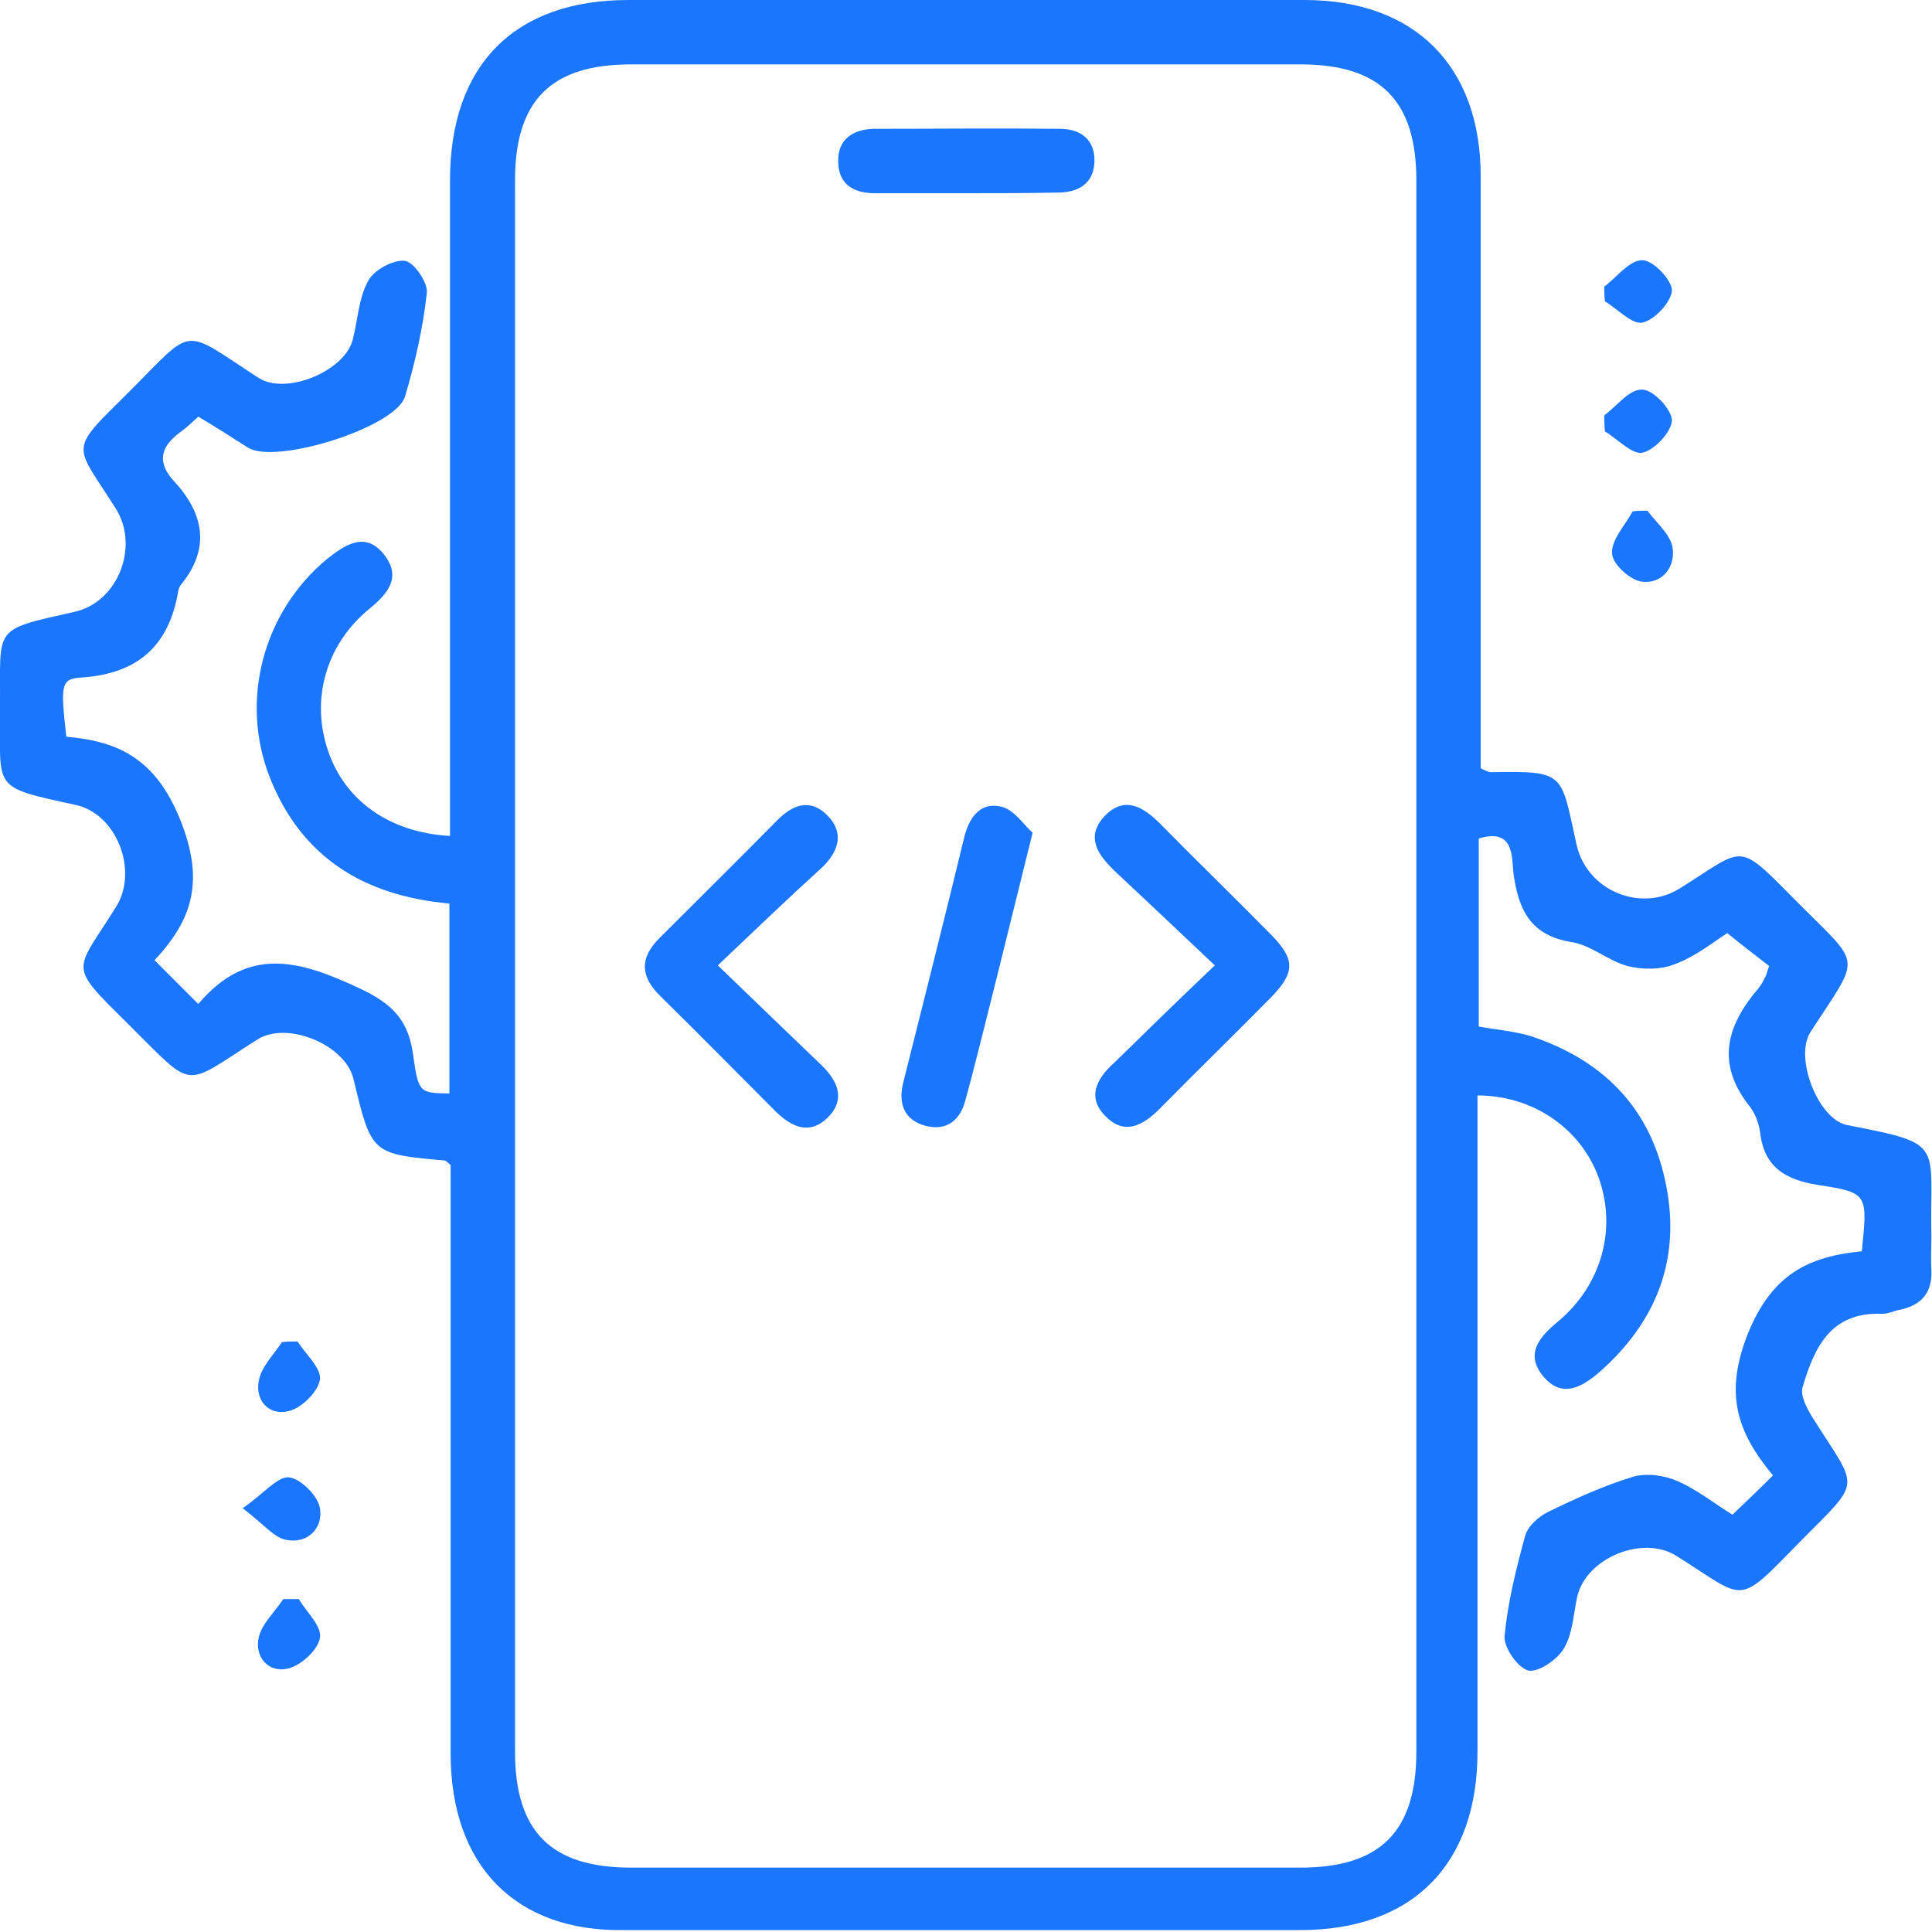 <svg width="52" height="52" viewBox="0 0 52 52" fill="none" xmlns="http://www.w3.org/2000/svg">
<g clip-path="url(#clip0_17355_928)">
<g clip-path="url(#clip1_17355_928)">
<path d="M12.129 31.356C12.025 31.269 11.991 31.235 11.973 31.235C9.998 31.061 9.998 31.061 9.513 29.033C9.288 28.115 7.728 27.473 6.931 27.976C4.886 29.276 5.268 29.363 3.466 27.577C1.785 25.913 2.01 26.208 3.136 24.388C3.725 23.417 3.136 21.909 2.045 21.667C-0.26 21.164 0.017 21.268 7.27978e-06 19.084C7.27978e-06 19.049 7.27978e-06 19.032 7.27978e-06 18.997C0.017 16.848 -0.225 16.969 2.01 16.467C3.171 16.207 3.76 14.716 3.119 13.693C1.993 11.908 1.819 12.185 3.448 10.573C5.268 8.753 4.852 8.805 6.966 10.175C7.711 10.643 9.288 9.984 9.496 9.135C9.634 8.597 9.651 8.025 9.911 7.557C10.067 7.263 10.587 6.985 10.899 7.02C11.142 7.055 11.523 7.609 11.488 7.887C11.384 8.823 11.176 9.759 10.899 10.677C10.639 11.509 7.416 12.515 6.671 12.047C6.238 11.769 5.805 11.492 5.337 11.215C5.164 11.371 5.025 11.509 4.852 11.631C4.315 12.029 4.211 12.445 4.696 12.965C5.493 13.832 5.666 14.768 4.869 15.739C4.834 15.773 4.817 15.843 4.8 15.895C4.557 17.368 3.725 18.131 2.201 18.235C1.629 18.269 1.629 18.425 1.785 19.829C3.206 19.951 4.193 20.436 4.852 22.065C5.493 23.677 5.216 24.717 4.159 25.844C4.574 26.26 4.904 26.589 5.337 27.023C6.671 25.445 8.057 25.844 9.651 26.589C10.587 27.023 11.003 27.473 11.124 28.427C11.263 29.432 11.315 29.415 12.095 29.432C12.095 28.565 12.095 27.716 12.095 26.849C12.095 26.017 12.095 25.185 12.095 24.319C9.79 24.111 8.109 23.071 7.26 20.921C6.446 18.841 7.087 16.467 8.802 15.045C9.305 14.647 9.859 14.283 10.362 14.959C10.812 15.565 10.414 15.999 9.929 16.397C8.768 17.351 8.352 18.841 8.837 20.228C9.288 21.545 10.483 22.412 12.112 22.499C12.112 22.187 12.112 21.875 12.112 21.58C12.112 15.999 12.112 10.435 12.112 4.853C12.112 1.751 13.845 0 16.912 0C22.976 0 29.041 0 35.106 0C38.086 0 39.853 1.785 39.853 4.749C39.853 9.741 39.853 14.751 39.853 19.743C39.853 20.055 39.853 20.367 39.853 20.679C39.975 20.731 40.044 20.783 40.131 20.783C42.158 20.748 42.002 20.8 42.435 22.741C42.712 23.972 44.168 24.579 45.225 23.903C46.975 22.811 46.732 22.62 48.292 24.197C50.146 26.069 50.111 25.636 48.725 27.785C48.292 28.461 48.933 30.125 49.713 30.281C52.398 30.801 51.931 30.749 51.983 33.297C51.983 33.592 51.965 33.869 51.983 34.164C52.017 34.788 51.723 35.135 51.116 35.256C50.943 35.291 50.787 35.377 50.614 35.36C49.262 35.325 48.829 36.279 48.517 37.336C48.448 37.561 48.639 37.925 48.794 38.168C50.025 40.127 50.146 39.78 48.448 41.496C46.715 43.264 47.027 43.073 45.121 41.877C44.22 41.305 42.695 41.929 42.453 42.969C42.349 43.437 42.331 43.975 42.089 44.373C41.915 44.668 41.413 45.015 41.136 44.963C40.858 44.893 40.477 44.356 40.495 44.044C40.581 43.125 40.806 42.224 41.049 41.34C41.118 41.08 41.413 40.82 41.656 40.699C42.401 40.335 43.163 39.988 43.96 39.745C44.324 39.641 44.809 39.711 45.156 39.867C45.675 40.092 46.126 40.456 46.629 40.768C47.01 40.404 47.339 40.092 47.72 39.711C46.75 38.549 46.403 37.509 47.044 35.897C47.703 34.268 48.708 33.817 50.111 33.679C50.267 32.136 50.285 32.101 48.933 31.893C48.049 31.755 47.477 31.408 47.373 30.472C47.339 30.229 47.235 29.952 47.079 29.761C46.178 28.617 46.472 27.595 47.339 26.589C47.408 26.503 47.46 26.399 47.512 26.295C47.547 26.243 47.547 26.191 47.616 26C47.304 25.757 46.94 25.48 46.49 25.116C46.109 25.359 45.641 25.74 45.086 25.948C44.705 26.104 44.203 26.104 43.804 26C43.284 25.861 42.834 25.445 42.314 25.359C41.205 25.185 40.876 24.509 40.737 23.521C40.685 23.088 40.772 22.273 39.801 22.568C39.801 24.232 39.801 25.896 39.801 27.629C40.269 27.716 40.754 27.751 41.205 27.889C43.094 28.513 44.376 29.761 44.809 31.737C45.277 33.817 44.618 35.551 43.042 36.937C42.574 37.336 42.037 37.648 41.534 37.041C41.049 36.452 41.413 36.001 41.915 35.585C43.111 34.597 43.527 33.072 43.024 31.685C42.539 30.368 41.257 29.484 39.767 29.484C39.767 29.796 39.767 30.108 39.767 30.42C39.767 36.001 39.767 41.565 39.767 47.147C39.767 50.18 38.017 51.948 35.002 51.948C28.937 51.948 22.872 51.948 16.808 51.948C13.897 52 12.129 50.232 12.129 47.199C12.129 42.207 12.129 37.197 12.129 32.205C12.129 31.911 12.129 31.599 12.129 31.356ZM38.121 26C38.121 18.945 38.121 11.908 38.121 4.853C38.121 2.704 37.15 1.733 35.002 1.733C28.989 1.733 22.994 1.733 16.981 1.733C14.832 1.733 13.862 2.704 13.862 4.853C13.862 18.945 13.862 33.055 13.862 47.147C13.862 49.296 14.832 50.267 16.981 50.267C22.994 50.267 28.989 50.267 35.002 50.267C37.15 50.267 38.121 49.296 38.121 47.147C38.121 40.109 38.121 33.055 38.121 26Z" fill="#1B76FE"/>
<path d="M43.18 7.713C43.527 7.453 43.856 7.003 44.203 7.003C44.497 7.003 45 7.54 45 7.817C44.982 8.129 44.532 8.615 44.203 8.684C43.925 8.736 43.544 8.32 43.198 8.112C43.18 7.991 43.18 7.852 43.18 7.713Z" fill="#1B76FE"/>
<path d="M43.18 11.18C43.527 10.92 43.856 10.469 44.203 10.487C44.497 10.487 45 11.024 45 11.319C44.982 11.631 44.532 12.116 44.203 12.185C43.925 12.237 43.544 11.821 43.198 11.613C43.18 11.44 43.18 11.319 43.18 11.18Z" fill="#1B76FE"/>
<path d="M44.341 13.745C44.584 14.075 44.948 14.369 45.017 14.733C45.104 15.271 44.722 15.739 44.168 15.652C43.856 15.6 43.388 15.167 43.388 14.889C43.371 14.525 43.735 14.144 43.943 13.763C44.081 13.745 44.203 13.745 44.341 13.745Z" fill="#1B76FE"/>
<path d="M8.005 36.105C8.231 36.452 8.646 36.816 8.612 37.128C8.56 37.457 8.127 37.891 7.78 37.977C7.243 38.116 6.862 37.7 6.966 37.163C7.035 36.781 7.364 36.469 7.589 36.123C7.728 36.105 7.867 36.105 8.005 36.105Z" fill="#1B76FE"/>
<path d="M6.532 40.595C7.122 40.179 7.485 39.728 7.78 39.763C8.092 39.797 8.56 40.265 8.612 40.595C8.698 41.132 8.283 41.565 7.693 41.444C7.364 41.375 7.104 41.028 6.532 40.595Z" fill="#1B76FE"/>
<path d="M8.04 43.039C8.248 43.385 8.664 43.767 8.612 44.079C8.56 44.408 8.109 44.824 7.745 44.911C7.208 45.032 6.844 44.581 6.966 44.061C7.052 43.697 7.399 43.385 7.624 43.039C7.763 43.039 7.901 43.039 8.04 43.039Z" fill="#1B76FE"/>
<path d="M19.32 25.983C20.36 26.988 21.226 27.82 22.11 28.669C22.56 29.103 22.768 29.605 22.266 30.091C21.798 30.541 21.33 30.351 20.897 29.935C19.857 28.895 18.818 27.837 17.778 26.815C17.241 26.295 17.206 25.792 17.743 25.255C18.8 24.197 19.875 23.14 20.932 22.065C21.365 21.632 21.833 21.493 22.283 21.961C22.734 22.429 22.56 22.915 22.145 23.331C21.226 24.163 20.343 25.012 19.32 25.983Z" fill="#1B76FE"/>
<path d="M32.697 25.983C31.727 25.064 30.86 24.249 30.011 23.452C29.561 23.019 29.197 22.533 29.734 21.961C30.271 21.407 30.774 21.719 31.224 22.169C32.212 23.175 33.234 24.163 34.222 25.168C34.863 25.827 34.863 26.173 34.205 26.849C33.217 27.855 32.194 28.843 31.207 29.848C30.774 30.281 30.288 30.559 29.786 30.073C29.232 29.553 29.509 29.033 29.994 28.6C30.808 27.803 31.657 26.971 32.697 25.983Z" fill="#1B76FE"/>
<path d="M27.793 22.412C27.36 24.145 26.996 25.653 26.615 27.161C26.407 27.976 26.216 28.773 25.991 29.588C25.853 30.143 25.489 30.455 24.9 30.299C24.328 30.143 24.172 29.692 24.311 29.137C24.865 26.936 25.419 24.735 25.957 22.516C26.095 21.979 26.407 21.563 26.979 21.719C27.326 21.823 27.568 22.221 27.793 22.412Z" fill="#1B76FE"/>
<path d="M25.939 5.2C25.142 5.2 24.328 5.2 23.531 5.2C22.959 5.2 22.561 4.94 22.561 4.351C22.543 3.761 22.942 3.484 23.514 3.467C25.177 3.467 26.84 3.449 28.521 3.467C29.093 3.467 29.474 3.761 29.457 4.351C29.439 4.94 29.024 5.183 28.469 5.183C27.62 5.2 26.771 5.2 25.939 5.2Z" fill="#1B76FE"/>
</g>
</g>
<defs>
<clipPath id="clip0_17355_928">
<rect width="52" height="52" fill="white"/>
</clipPath>
<clipPath id="clip1_17355_928">
<rect width="52" height="52" fill="white"/>
</clipPath>
</defs>
</svg>
